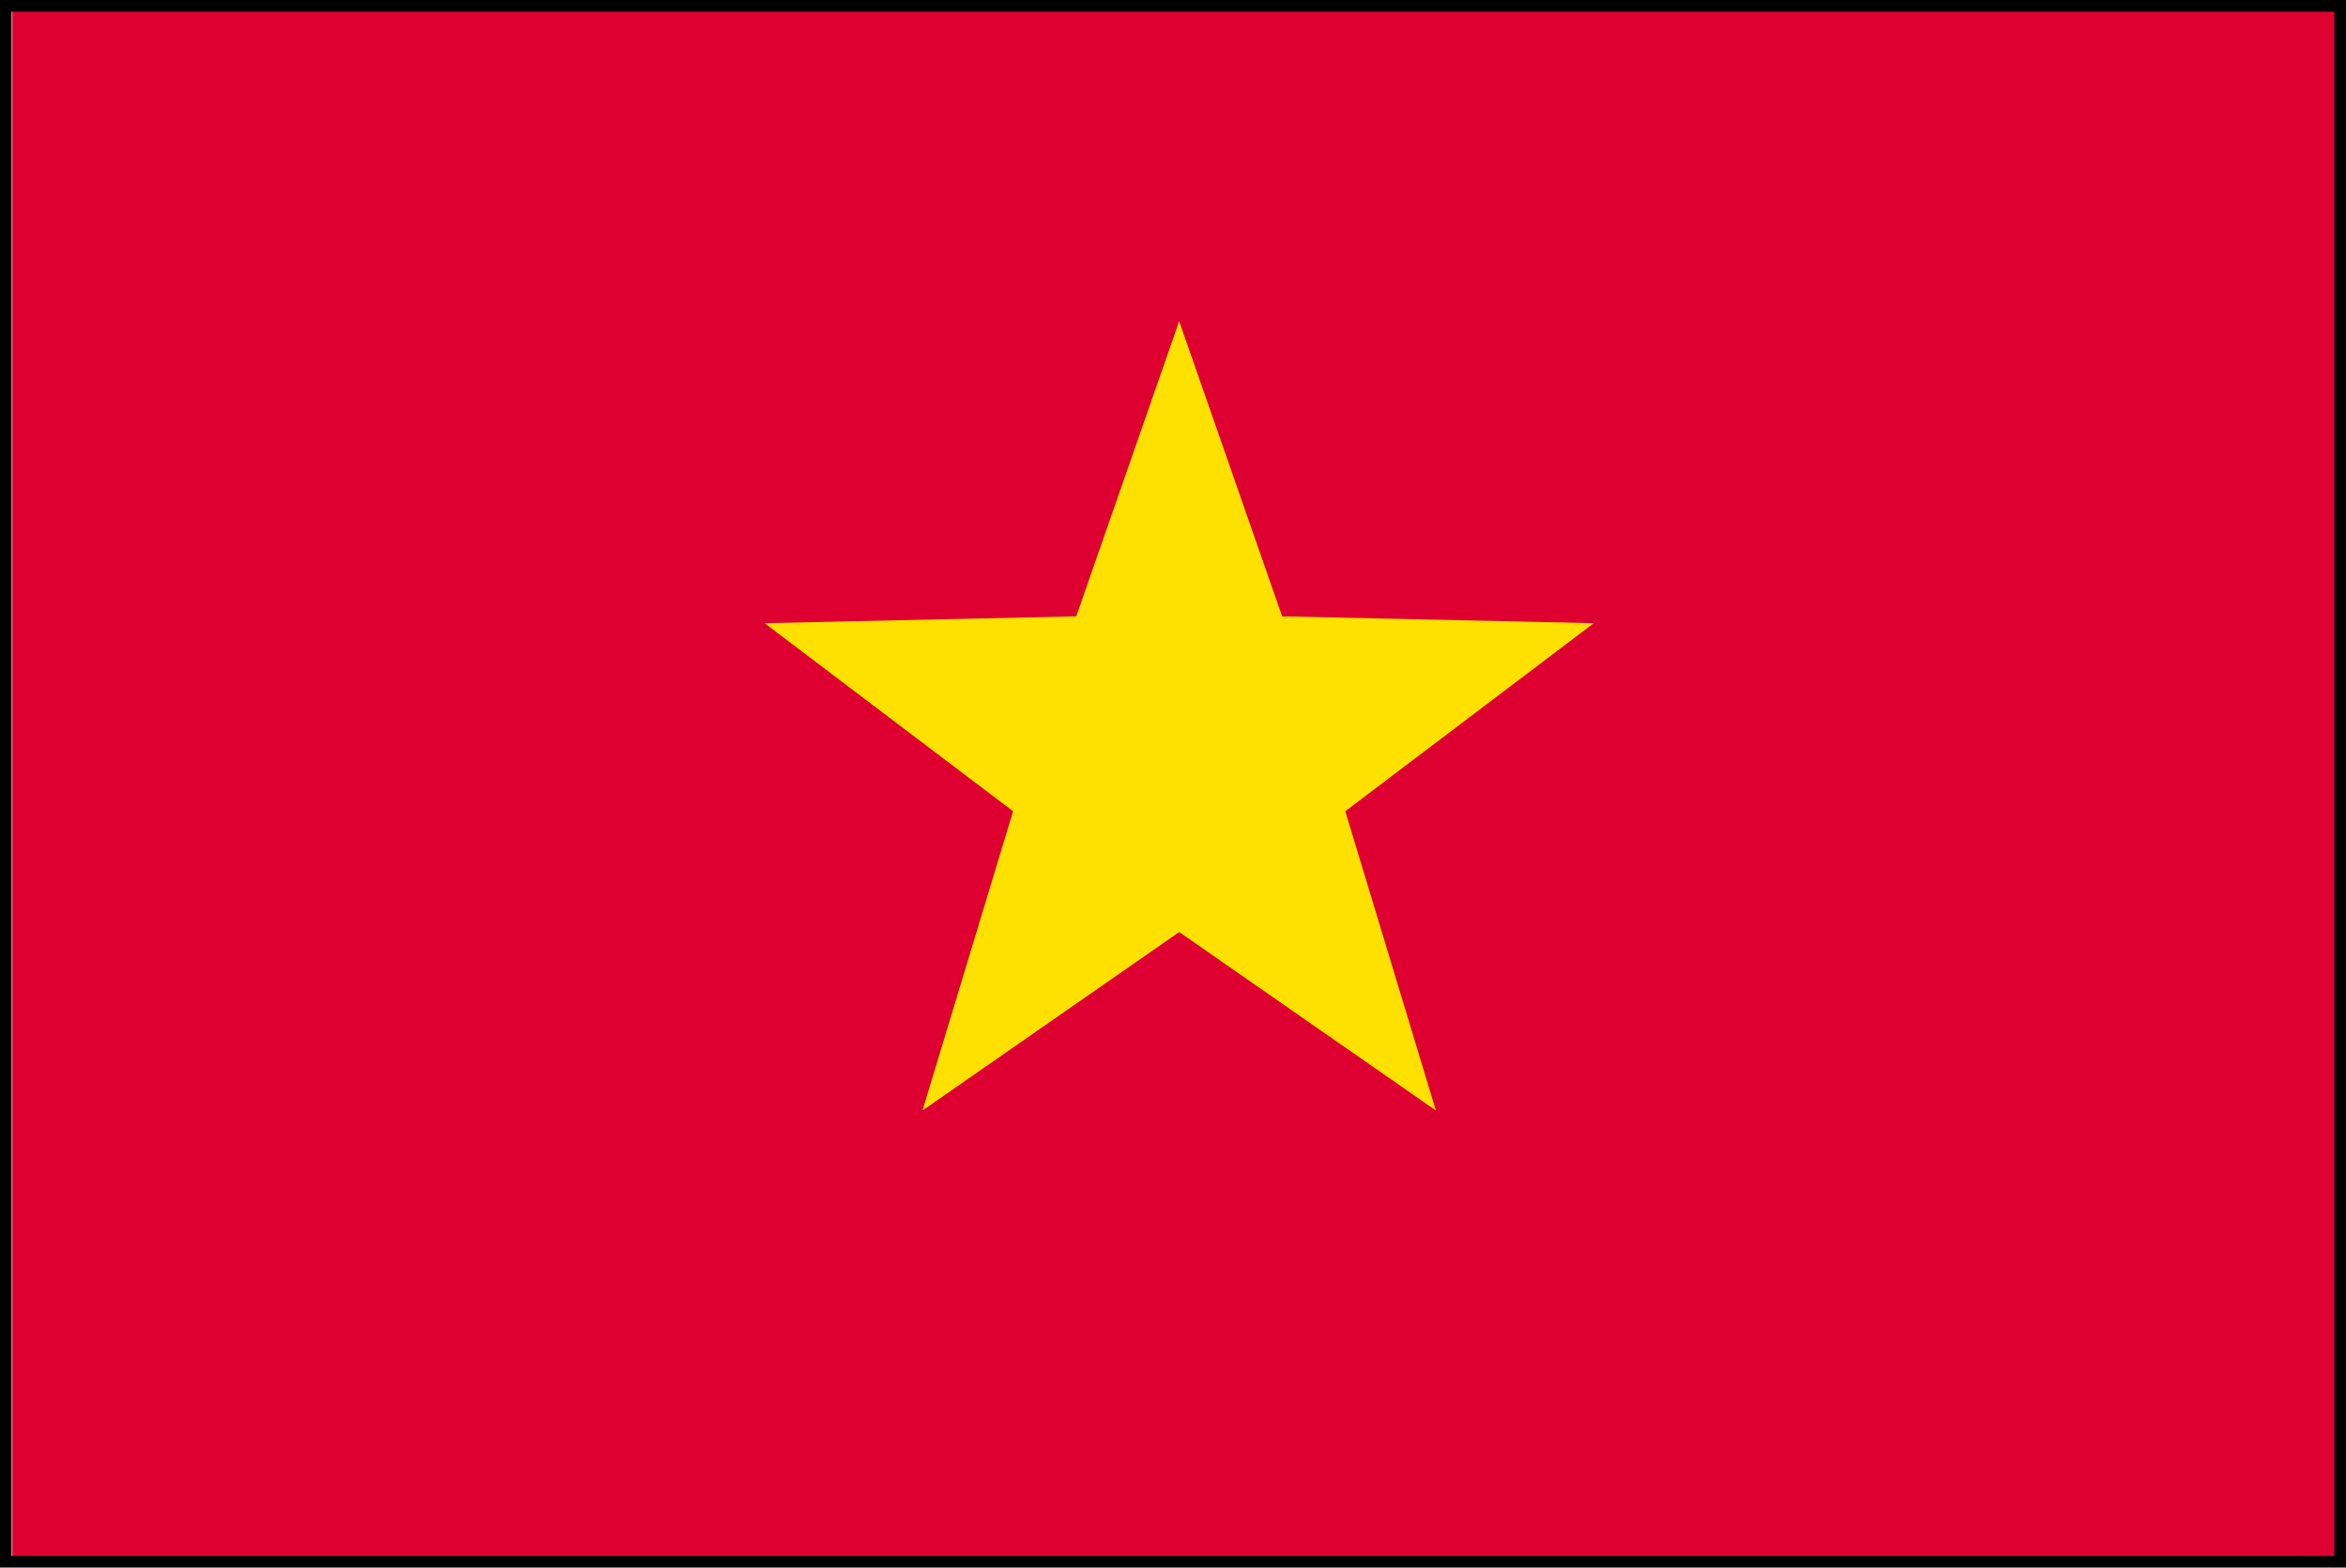 <?xml version="1.0" encoding="UTF-8"?>
<svg xmlns="http://www.w3.org/2000/svg" width="170.9" height="114.2" version="1.1" viewBox="0 0 170.9 114.2">
  <defs>
    <style>
      .cls-1 {
        fill: none;
        stroke: #000;
        stroke-width: .9px;
      }

      .cls-2 {
        fill: #ffe100;
      }

      .cls-3 {
        fill: #de0031;
      }
    </style>
  </defs>
  <!-- Generator: Adobe Illustrator 28.6.0, SVG Export Plug-In . SVG Version: 1.2.0 Build 709)  -->
  <g>
    <g id="_レイヤー_1" data-name="レイヤー_1">
      <g>
        <rect class="cls-3" x=".9" y=".7" width="170.1" height="113.4"/>
        <polygon class="cls-2" points="85.9 23.4 93.4 44.9 116.1 45.4 98 59.1 104.6 80.9 85.9 67.9 67.2 80.9 73.8 59.1 55.7 45.4 78.4 44.9 85.9 23.4"/>
      </g>
      <rect class="cls-1" x=".4" y=".4" width="170.1" height="113.4"/>
    </g>
  </g>
</svg>